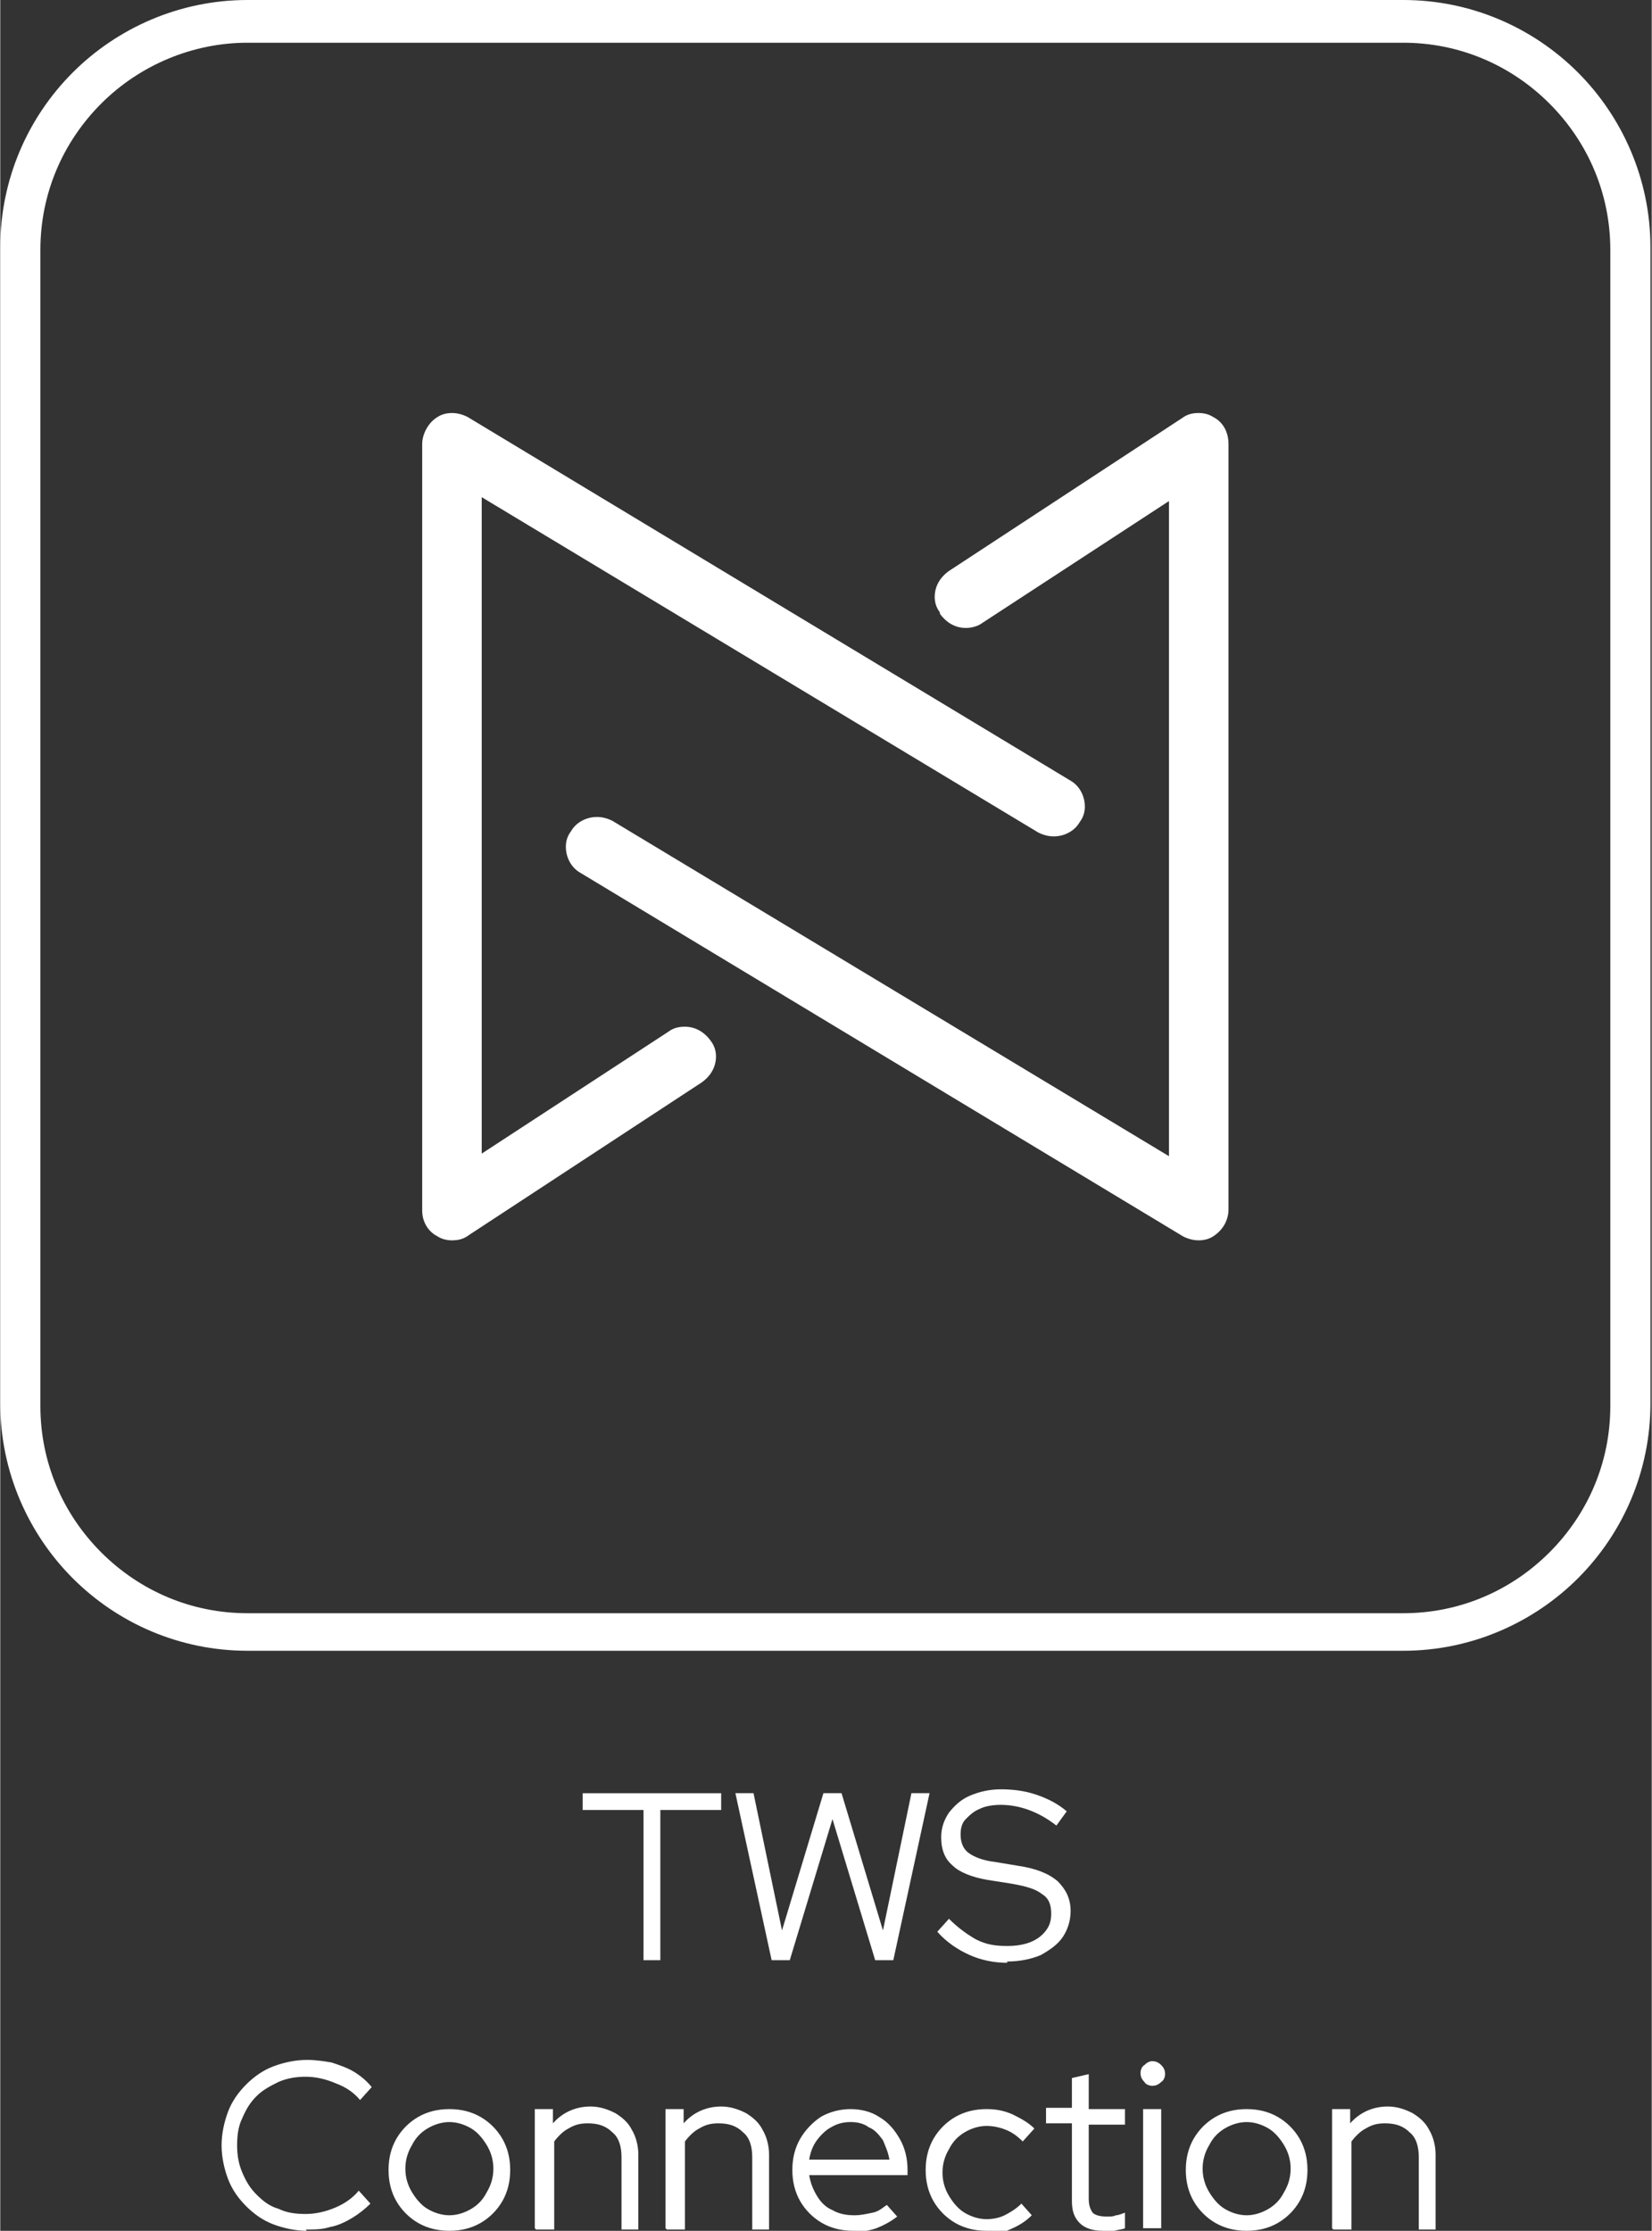 <svg xmlns="http://www.w3.org/2000/svg" xmlns:xlink="http://www.w3.org/1999/xlink" xmlns:xodm="http://www.corel.com/coreldraw/odm/2003" xml:space="preserve" width="0.866in" height="1.169in" fill-rule="evenodd" clip-rule="evenodd" viewBox="0 0 12.76 17.23"><rect x="0" y="0" width="12.76" height="17.23" fill="#333333" stroke="none"/> <g id="Layer_x0020_1">  <path fill="white" d="M10.84 0l-8.93 0c-0.53,0 -1.01,0.22 -1.35,0.56l-0 0c-0.35,0.35 -0.56,0.83 -0.56,1.35l0 8.93c0,0.53 0.22,1.01 0.56,1.35 0.35,0.35 0.83,0.56 1.35,0.56l8.93 0c0.53,0 1.01,-0.22 1.35,-0.56 0.35,-0.35 0.56,-0.83 0.56,-1.35l0 -8.93c0,-0.53 -0.22,-1.01 -0.56,-1.35 -0.35,-0.35 -0.83,-0.56 -1.35,-0.56zm-3.06 15.16c-0.1,0 -0.2,-0.02 -0.29,-0.06 -0.09,-0.04 -0.18,-0.1 -0.25,-0.18l0.09 -0.1c0.07,0.07 0.14,0.12 0.21,0.16 0.08,0.04 0.15,0.05 0.24,0.05 0.07,0 0.13,-0.01 0.18,-0.03 0.05,-0.02 0.09,-0.05 0.12,-0.09 0.03,-0.04 0.04,-0.08 0.04,-0.13 0,-0.07 -0.02,-0.12 -0.07,-0.15 -0.05,-0.04 -0.12,-0.06 -0.23,-0.08l-0.19 -0.03c-0.12,-0.02 -0.22,-0.06 -0.27,-0.11 -0.06,-0.05 -0.09,-0.12 -0.09,-0.22 0,-0.07 0.02,-0.13 0.06,-0.19 0.04,-0.05 0.09,-0.1 0.16,-0.13 0.07,-0.03 0.15,-0.05 0.24,-0.05 0.09,0 0.18,0.01 0.27,0.04 0.09,0.03 0.17,0.07 0.24,0.13l-0.08 0.11c-0.14,-0.11 -0.29,-0.16 -0.43,-0.16 -0.06,0 -0.12,0.01 -0.16,0.03 -0.05,0.02 -0.08,0.05 -0.11,0.08 -0.03,0.03 -0.04,0.07 -0.04,0.12 0,0.06 0.02,0.11 0.06,0.14 0.04,0.03 0.11,0.06 0.2,0.07l0.18 0.03c0.14,0.02 0.24,0.06 0.31,0.12 0.06,0.06 0.1,0.13 0.1,0.23 0,0.07 -0.02,0.14 -0.06,0.2 -0.04,0.06 -0.1,0.1 -0.17,0.14 -0.07,0.03 -0.16,0.05 -0.26,0.05zm-1.82 -0.02l-0.28 -1.29 0.14 0 0.22 1.06 0.32 -1.06 0.14 0 0.32 1.06 0.22 -1.06 0.14 0 -0.28 1.29 -0.14 0 -0.33 -1.09 -0.33 1.09 -0.14 0zm4.33 2.07l0 -0.92 0.14 0 0 0.11c0.07,-0.08 0.17,-0.13 0.29,-0.13 0.07,0 0.13,0.02 0.19,0.05 0.05,0.03 0.1,0.07 0.13,0.13 0.03,0.05 0.05,0.12 0.05,0.19l0 0.58 -0.13 0 0 -0.56c0,-0.08 -0.02,-0.15 -0.07,-0.19 -0.05,-0.05 -0.11,-0.07 -0.19,-0.07 -0.06,0 -0.1,0.01 -0.15,0.04 -0.04,0.02 -0.08,0.06 -0.11,0.1l0 0.68 -0.14 0zm-0.66 0.02c-0.09,0 -0.17,-0.02 -0.24,-0.06 -0.07,-0.04 -0.13,-0.1 -0.17,-0.17 -0.04,-0.07 -0.06,-0.15 -0.06,-0.24 0,-0.09 0.02,-0.17 0.06,-0.24 0.04,-0.07 0.1,-0.13 0.17,-0.17 0.07,-0.04 0.15,-0.06 0.24,-0.06 0.09,0 0.17,0.02 0.24,0.06 0.07,0.04 0.13,0.1 0.17,0.17 0.04,0.07 0.06,0.15 0.06,0.24 0,0.09 -0.02,0.17 -0.06,0.24 -0.04,0.07 -0.1,0.13 -0.17,0.17 -0.07,0.04 -0.15,0.06 -0.24,0.06zm0 -0.12c0.06,0 0.12,-0.02 0.17,-0.05 0.05,-0.03 0.09,-0.07 0.12,-0.13 0.03,-0.05 0.05,-0.11 0.05,-0.18 0,-0.07 -0.02,-0.13 -0.05,-0.18 -0.03,-0.05 -0.07,-0.1 -0.12,-0.13 -0.05,-0.03 -0.11,-0.05 -0.17,-0.05 -0.06,0 -0.12,0.02 -0.17,0.05 -0.05,0.03 -0.09,0.07 -0.12,0.13 -0.03,0.05 -0.05,0.11 -0.05,0.18 0,0.07 0.02,0.13 0.05,0.18 0.03,0.05 0.07,0.1 0.12,0.13 0.05,0.03 0.11,0.05 0.17,0.05zm-0.8 0.1l0 -0.92 0.14 0 0 0.92 -0.14 0zm0.07 -1.1c-0.02,0 -0.05,-0.01 -0.06,-0.03 -0.02,-0.02 -0.03,-0.04 -0.03,-0.07 0,-0.02 0.01,-0.05 0.03,-0.06 0.02,-0.02 0.04,-0.03 0.06,-0.03 0.03,0 0.05,0.01 0.07,0.03 0.02,0.02 0.03,0.04 0.03,0.07 0,0.02 -0.01,0.05 -0.03,0.06 -0.02,0.02 -0.04,0.03 -0.07,0.03zm-0.38 1.12c-0.08,0 -0.14,-0.02 -0.18,-0.06 -0.04,-0.04 -0.06,-0.09 -0.06,-0.17l0 -0.6 -0.2 0 0 -0.12 0.2 0 0 -0.23 0.13 -0.03 0 0.27 0.28 0 0 0.12 -0.28 0 0 0.57c0,0.05 0.01,0.08 0.03,0.11 0.02,0.02 0.06,0.03 0.11,0.03 0.03,0 0.05,-0 0.07,-0.01 0.02,-0 0.04,-0.01 0.07,-0.02l0 0.12c-0.02,0.01 -0.05,0.01 -0.08,0.02 -0.03,0 -0.06,0.01 -0.08,0.01zm-0.9 -0c-0.09,0 -0.17,-0.02 -0.24,-0.06 -0.07,-0.04 -0.13,-0.1 -0.17,-0.17 -0.04,-0.07 -0.06,-0.15 -0.06,-0.24 0,-0.09 0.02,-0.17 0.06,-0.24 0.04,-0.07 0.1,-0.13 0.17,-0.17 0.07,-0.04 0.15,-0.06 0.24,-0.06 0.07,0 0.13,0.01 0.2,0.04 0.06,0.03 0.12,0.06 0.17,0.11l-0.09 0.1c-0.04,-0.04 -0.08,-0.07 -0.13,-0.09 -0.05,-0.02 -0.1,-0.03 -0.15,-0.03 -0.06,0 -0.12,0.02 -0.17,0.05 -0.05,0.03 -0.09,0.07 -0.12,0.13 -0.03,0.05 -0.05,0.11 -0.05,0.18 0,0.07 0.02,0.13 0.05,0.18 0.03,0.05 0.07,0.1 0.12,0.13 0.05,0.03 0.11,0.05 0.17,0.05 0.05,0 0.1,-0.01 0.14,-0.03 0.04,-0.02 0.09,-0.05 0.13,-0.09l0.08 0.09c-0.05,0.05 -0.1,0.08 -0.17,0.11 -0.06,0.03 -0.13,0.04 -0.19,0.04zm-1.03 0c-0.09,0 -0.17,-0.02 -0.24,-0.06 -0.07,-0.04 -0.13,-0.1 -0.17,-0.17 -0.04,-0.07 -0.06,-0.15 -0.06,-0.24 0,-0.09 0.02,-0.17 0.06,-0.24 0.04,-0.07 0.1,-0.13 0.16,-0.17 0.07,-0.04 0.15,-0.06 0.23,-0.06 0.08,0 0.16,0.02 0.22,0.06 0.07,0.04 0.12,0.1 0.16,0.17 0.04,0.07 0.06,0.15 0.06,0.24l0 0.04 -0.76 0c0.01,0.06 0.03,0.11 0.06,0.16 0.03,0.05 0.07,0.09 0.12,0.11 0.05,0.03 0.11,0.04 0.17,0.04 0.05,0 0.09,-0.01 0.14,-0.02 0.05,-0.01 0.08,-0.04 0.11,-0.06l0.08 0.09c-0.05,0.04 -0.11,0.07 -0.16,0.09 -0.06,0.02 -0.12,0.03 -0.18,0.03zm-0.34 -0.55l0.62 0c-0.01,-0.06 -0.03,-0.1 -0.05,-0.15 -0.03,-0.04 -0.06,-0.08 -0.11,-0.1 -0.04,-0.03 -0.09,-0.04 -0.14,-0.04 -0.05,0 -0.1,0.01 -0.15,0.04 -0.04,0.02 -0.08,0.06 -0.11,0.1 -0.03,0.04 -0.05,0.09 -0.06,0.15zm-1.11 0.53l0 -0.92 0.14 0 0 0.11c0.07,-0.08 0.17,-0.13 0.29,-0.13 0.07,0 0.13,0.02 0.19,0.05 0.05,0.03 0.1,0.07 0.13,0.13 0.03,0.05 0.05,0.12 0.05,0.19l0 0.58 -0.13 0 0 -0.56c0,-0.08 -0.02,-0.15 -0.07,-0.19 -0.05,-0.05 -0.11,-0.07 -0.19,-0.07 -0.06,0 -0.1,0.01 -0.15,0.04 -0.04,0.02 -0.08,0.06 -0.11,0.1l0 0.68 -0.14 0zm-1.01 0l0 -0.92 0.14 0 0 0.11c0.07,-0.08 0.17,-0.13 0.29,-0.13 0.07,0 0.13,0.02 0.19,0.05 0.05,0.03 0.1,0.07 0.13,0.13 0.03,0.05 0.05,0.12 0.05,0.19l0 0.58 -0.13 0 0 -0.56c0,-0.08 -0.02,-0.15 -0.07,-0.19 -0.05,-0.05 -0.11,-0.07 -0.19,-0.07 -0.06,0 -0.1,0.01 -0.15,0.04 -0.04,0.02 -0.08,0.06 -0.11,0.1l0 0.68 -0.14 0zm-0.66 0.02c-0.09,0 -0.17,-0.02 -0.24,-0.06 -0.07,-0.04 -0.13,-0.1 -0.17,-0.17 -0.04,-0.07 -0.06,-0.15 -0.06,-0.24 0,-0.09 0.02,-0.17 0.06,-0.24 0.04,-0.07 0.1,-0.13 0.17,-0.17 0.07,-0.04 0.15,-0.06 0.24,-0.06 0.09,0 0.17,0.02 0.24,0.06 0.07,0.04 0.13,0.1 0.17,0.17 0.04,0.07 0.06,0.15 0.06,0.24 0,0.09 -0.02,0.17 -0.06,0.24 -0.04,0.07 -0.1,0.13 -0.17,0.17 -0.07,0.04 -0.15,0.06 -0.24,0.06zm0 -0.12c0.06,0 0.12,-0.02 0.17,-0.05 0.05,-0.03 0.09,-0.07 0.12,-0.13 0.03,-0.05 0.05,-0.11 0.05,-0.18 0,-0.07 -0.02,-0.13 -0.05,-0.18 -0.03,-0.05 -0.07,-0.1 -0.12,-0.13 -0.05,-0.03 -0.11,-0.05 -0.17,-0.05 -0.06,0 -0.12,0.02 -0.17,0.05 -0.05,0.03 -0.09,0.07 -0.12,0.13 -0.03,0.05 -0.05,0.11 -0.05,0.18 0,0.07 0.02,0.13 0.05,0.18 0.03,0.05 0.07,0.1 0.12,0.13 0.05,0.03 0.11,0.05 0.17,0.05zm-1.1 0.12c-0.09,0 -0.18,-0.02 -0.26,-0.05 -0.08,-0.03 -0.15,-0.08 -0.21,-0.14 -0.06,-0.06 -0.11,-0.13 -0.14,-0.21 -0.03,-0.08 -0.05,-0.17 -0.05,-0.26 0,-0.09 0.02,-0.18 0.05,-0.26 0.03,-0.08 0.08,-0.15 0.14,-0.21 0.06,-0.06 0.13,-0.11 0.21,-0.14 0.08,-0.03 0.17,-0.05 0.26,-0.05 0.07,0 0.13,0.01 0.19,0.02 0.06,0.02 0.12,0.04 0.17,0.07 0.05,0.03 0.1,0.07 0.14,0.12l-0.09 0.1c-0.05,-0.06 -0.11,-0.1 -0.19,-0.13 -0.07,-0.03 -0.15,-0.05 -0.23,-0.05 -0.07,0 -0.14,0.01 -0.21,0.04 -0.06,0.03 -0.12,0.06 -0.17,0.11 -0.05,0.05 -0.08,0.1 -0.11,0.17 -0.03,0.06 -0.04,0.13 -0.04,0.21 0,0.07 0.01,0.14 0.04,0.21 0.03,0.07 0.06,0.12 0.11,0.17 0.05,0.05 0.1,0.09 0.17,0.11 0.06,0.03 0.13,0.04 0.21,0.04 0.08,0 0.16,-0.02 0.23,-0.05 0.07,-0.03 0.13,-0.07 0.18,-0.13l0.09 0.1c-0.04,0.04 -0.09,0.08 -0.14,0.11 -0.05,0.03 -0.11,0.06 -0.17,0.07 -0.06,0.02 -0.12,0.02 -0.19,0.02zm2.6 -2.09l0 -1.16 -0.47 0 0 -0.13 1.07 0 0 0.13 -0.47 0 0 1.16 -0.14 0zm-1.59 -5.59c-0.08,-0.04 -0.12,-0.12 -0.12,-0.2l0 -5.92c0,-0.08 0.05,-0.17 0.12,-0.21 0.03,-0.02 0.07,-0.03 0.11,-0.03 0.04,0 0.08,0.01 0.12,0.03l4.66 2.81c0.07,0.04 0.11,0.12 0.11,0.2 0,0.04 -0.01,0.08 -0.04,0.12 -0.04,0.07 -0.12,0.11 -0.2,0.11 -0.04,0 -0.08,-0.01 -0.12,-0.03l-4.3 -2.59 0 5.07 1.44 -0.94c0.04,-0.03 0.08,-0.04 0.13,-0.04 0.08,0 0.15,0.04 0.2,0.11 0.03,0.04 0.04,0.08 0.04,0.12 0,0.08 -0.04,0.15 -0.11,0.2l-1.8 1.18c-0.04,0.03 -0.08,0.04 -0.13,0.04 -0.04,0 -0.08,-0.01 -0.11,-0.03zm3.88 -4.82c-0.03,-0.04 -0.04,-0.08 -0.04,-0.12 0,-0.08 0.04,-0.15 0.11,-0.2l1.8 -1.18c0.04,-0.03 0.08,-0.04 0.13,-0.04 0.04,0 0.08,0.01 0.11,0.03 0.08,0.04 0.12,0.12 0.12,0.21l0 5.91c0,0.08 -0.04,0.16 -0.12,0.21 -0.03,0.02 -0.07,0.03 -0.11,0.03 -0.04,0 -0.08,-0.01 -0.12,-0.03l-4.66 -2.81c-0.07,-0.04 -0.11,-0.12 -0.11,-0.2 0,-0.04 0.01,-0.08 0.04,-0.12 0.04,-0.07 0.12,-0.11 0.2,-0.11 0.04,0 0.08,0.01 0.12,0.03l4.3 2.59 0 -5.06 -1.44 0.94c-0.04,0.03 -0.09,0.04 -0.13,0.04 -0.08,0 -0.15,-0.04 -0.2,-0.11zm3.58 -4.4l-8.93 0c-0.42,0 -0.83,0.17 -1.13,0.47l-0 0c-0.3,0.3 -0.47,0.7 -0.47,1.13l0 8.93c0,0.43 0.17,0.83 0.47,1.13 0.3,0.3 0.7,0.47 1.13,0.47l8.93 0c0.43,0 0.83,-0.17 1.13,-0.47 0.3,-0.3 0.47,-0.7 0.47,-1.13l0 -8.93c0,-0.43 -0.17,-0.83 -0.47,-1.13 -0.3,-0.3 -0.7,-0.47 -1.13,-0.47z"></path> </g> </svg>